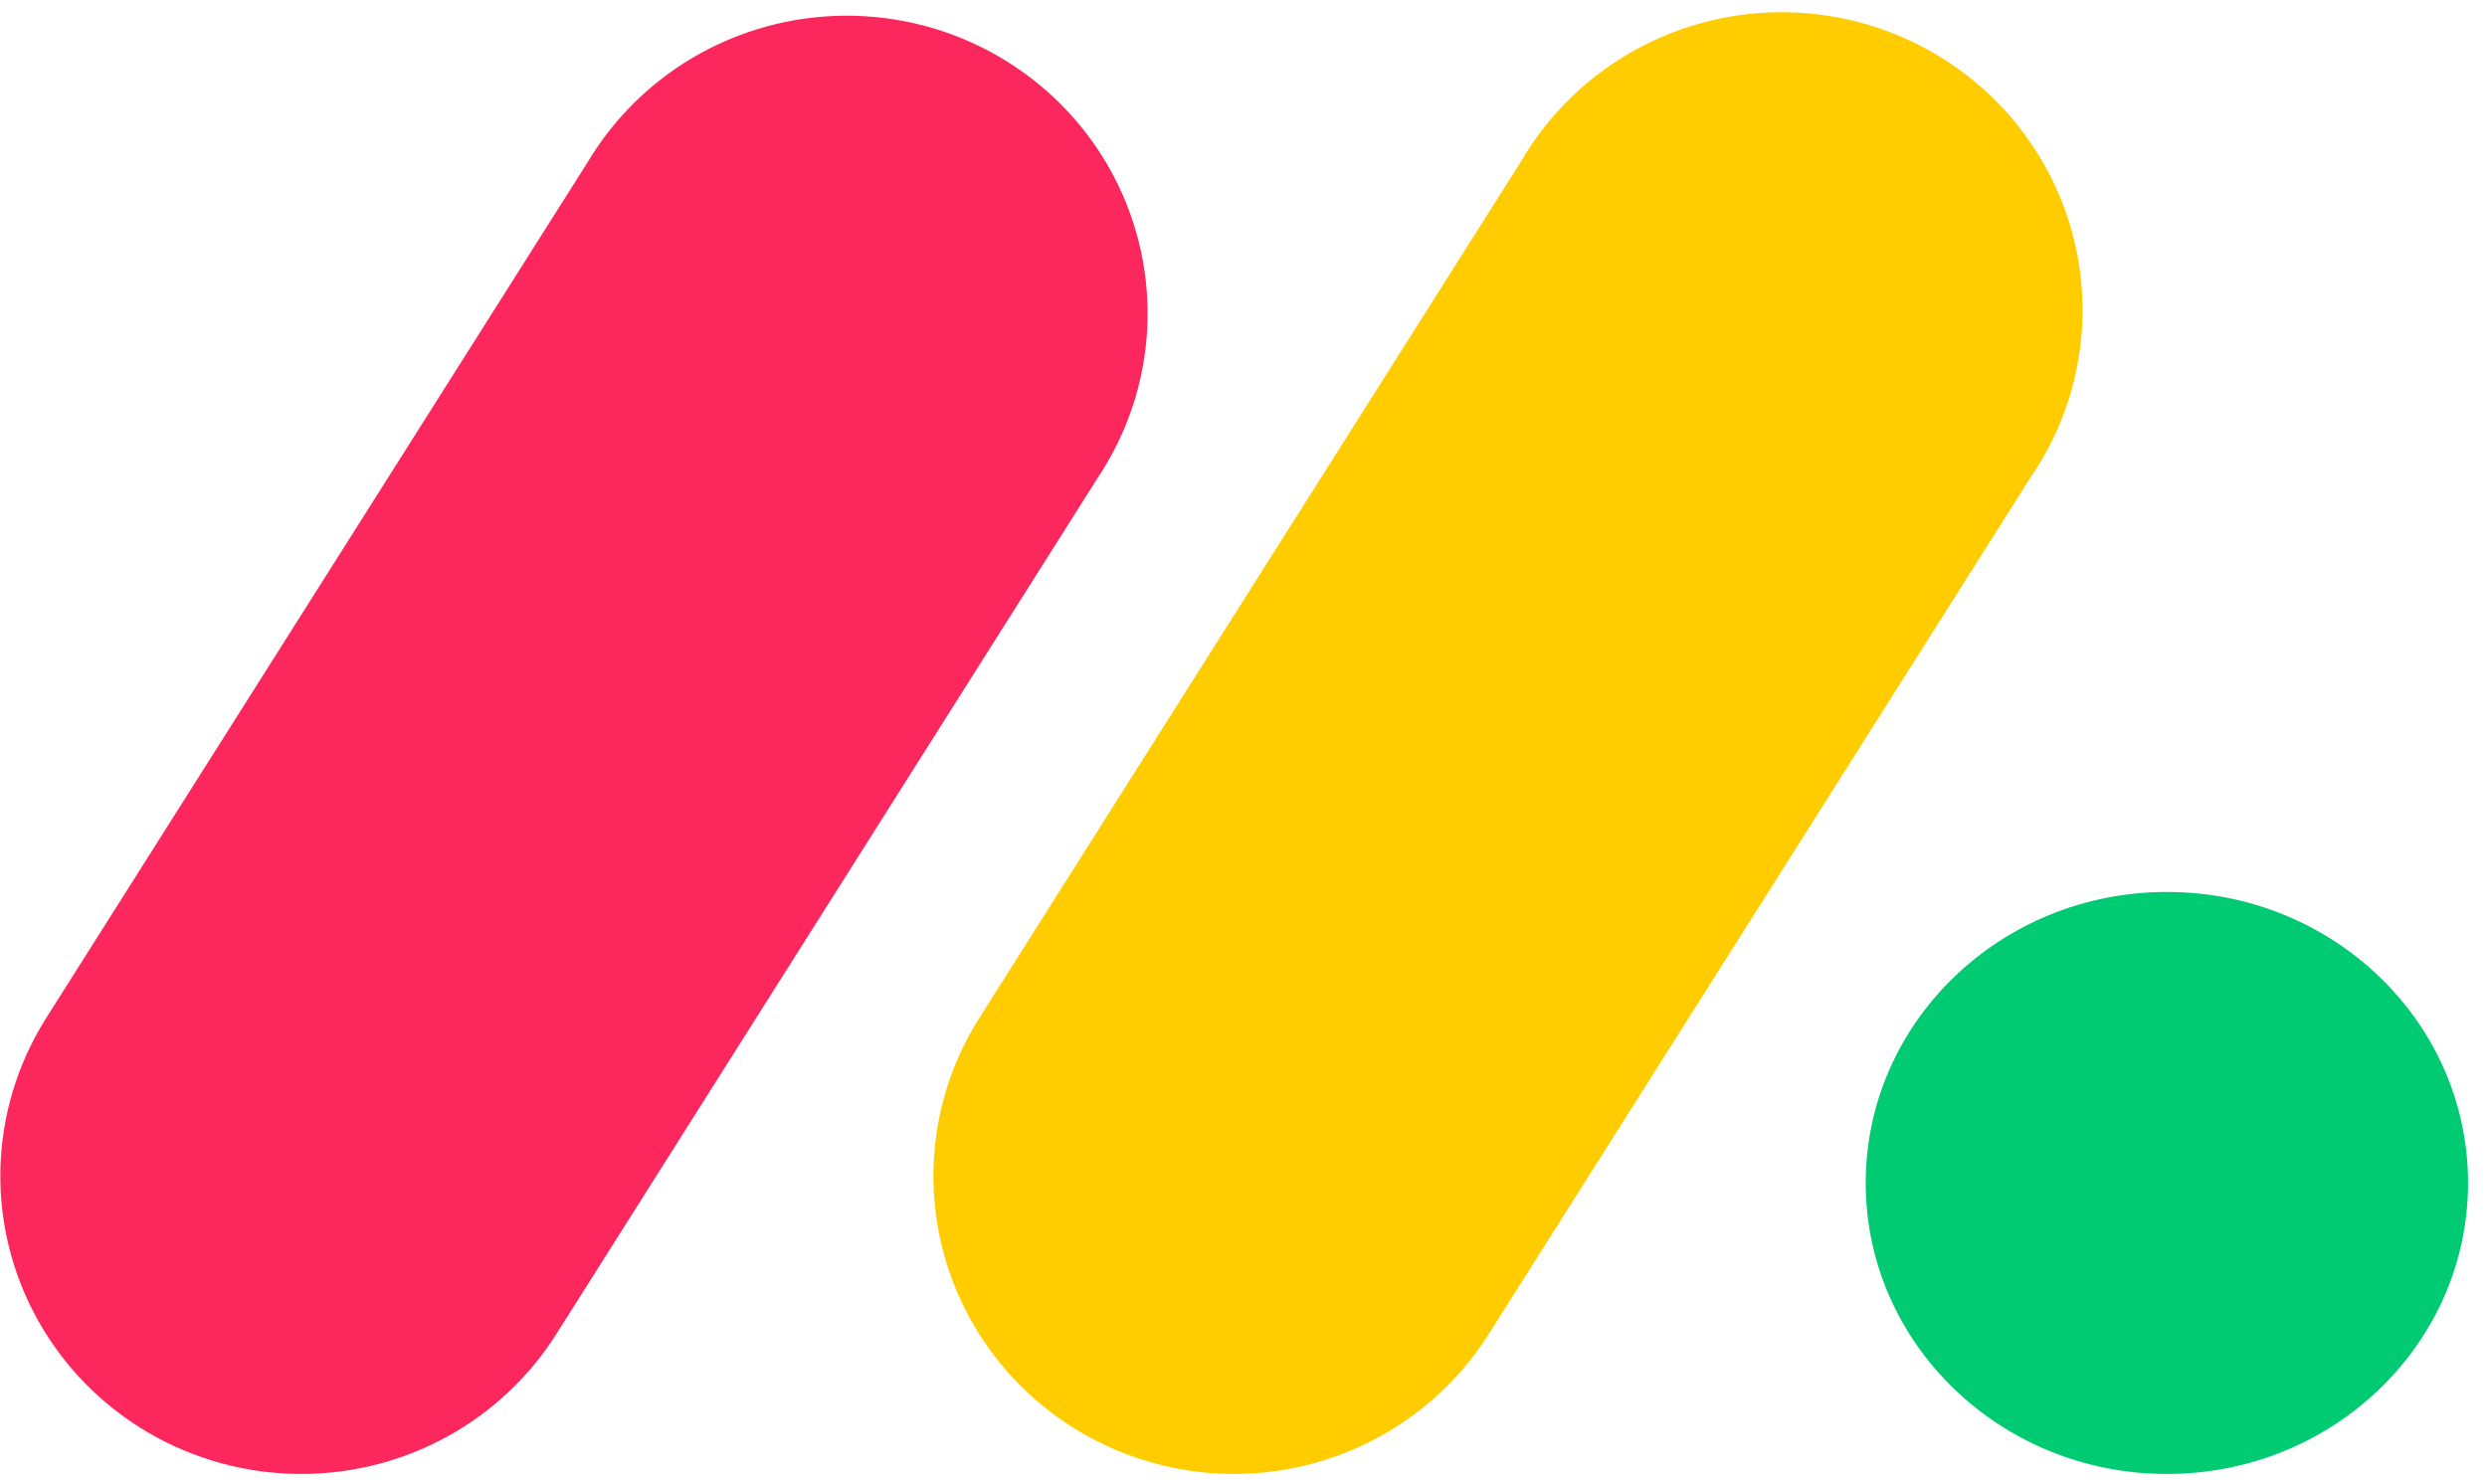<svg width="129" height="77" viewBox="0 0 129 77" fill="none" xmlns="http://www.w3.org/2000/svg">
<path d="M15.607 76.466C9.935 76.461 4.712 73.408 1.967 68.493C-0.779 63.578 -0.614 57.574 2.396 52.813L30.486 8.406C33.372 3.571 38.679 0.666 44.349 0.82C50.018 0.974 55.157 4.162 57.771 9.147C60.384 14.131 60.06 20.128 56.925 24.808L28.852 69.215C25.996 73.734 20.99 76.474 15.607 76.466Z" fill="#FB275D"/>
<path d="M64.006 76.466C58.333 76.461 53.11 73.408 50.365 68.493C47.62 63.578 47.784 57.574 50.795 52.813L78.876 8.406C81.721 3.489 87.056 0.508 92.777 0.638C98.499 0.769 103.689 3.991 106.301 9.034C108.913 14.076 108.528 20.13 105.298 24.808L77.217 69.215C74.368 73.724 69.376 76.463 64.006 76.466Z" fill="#FFCC00"/>
<path d="M112.396 76.466C121.023 76.466 128.017 69.707 128.017 61.37C128.017 53.032 121.023 46.273 112.396 46.273C103.768 46.273 96.774 53.032 96.774 61.37C96.774 69.707 103.768 76.466 112.396 76.466Z" fill="#00CA72"/>
</svg>
